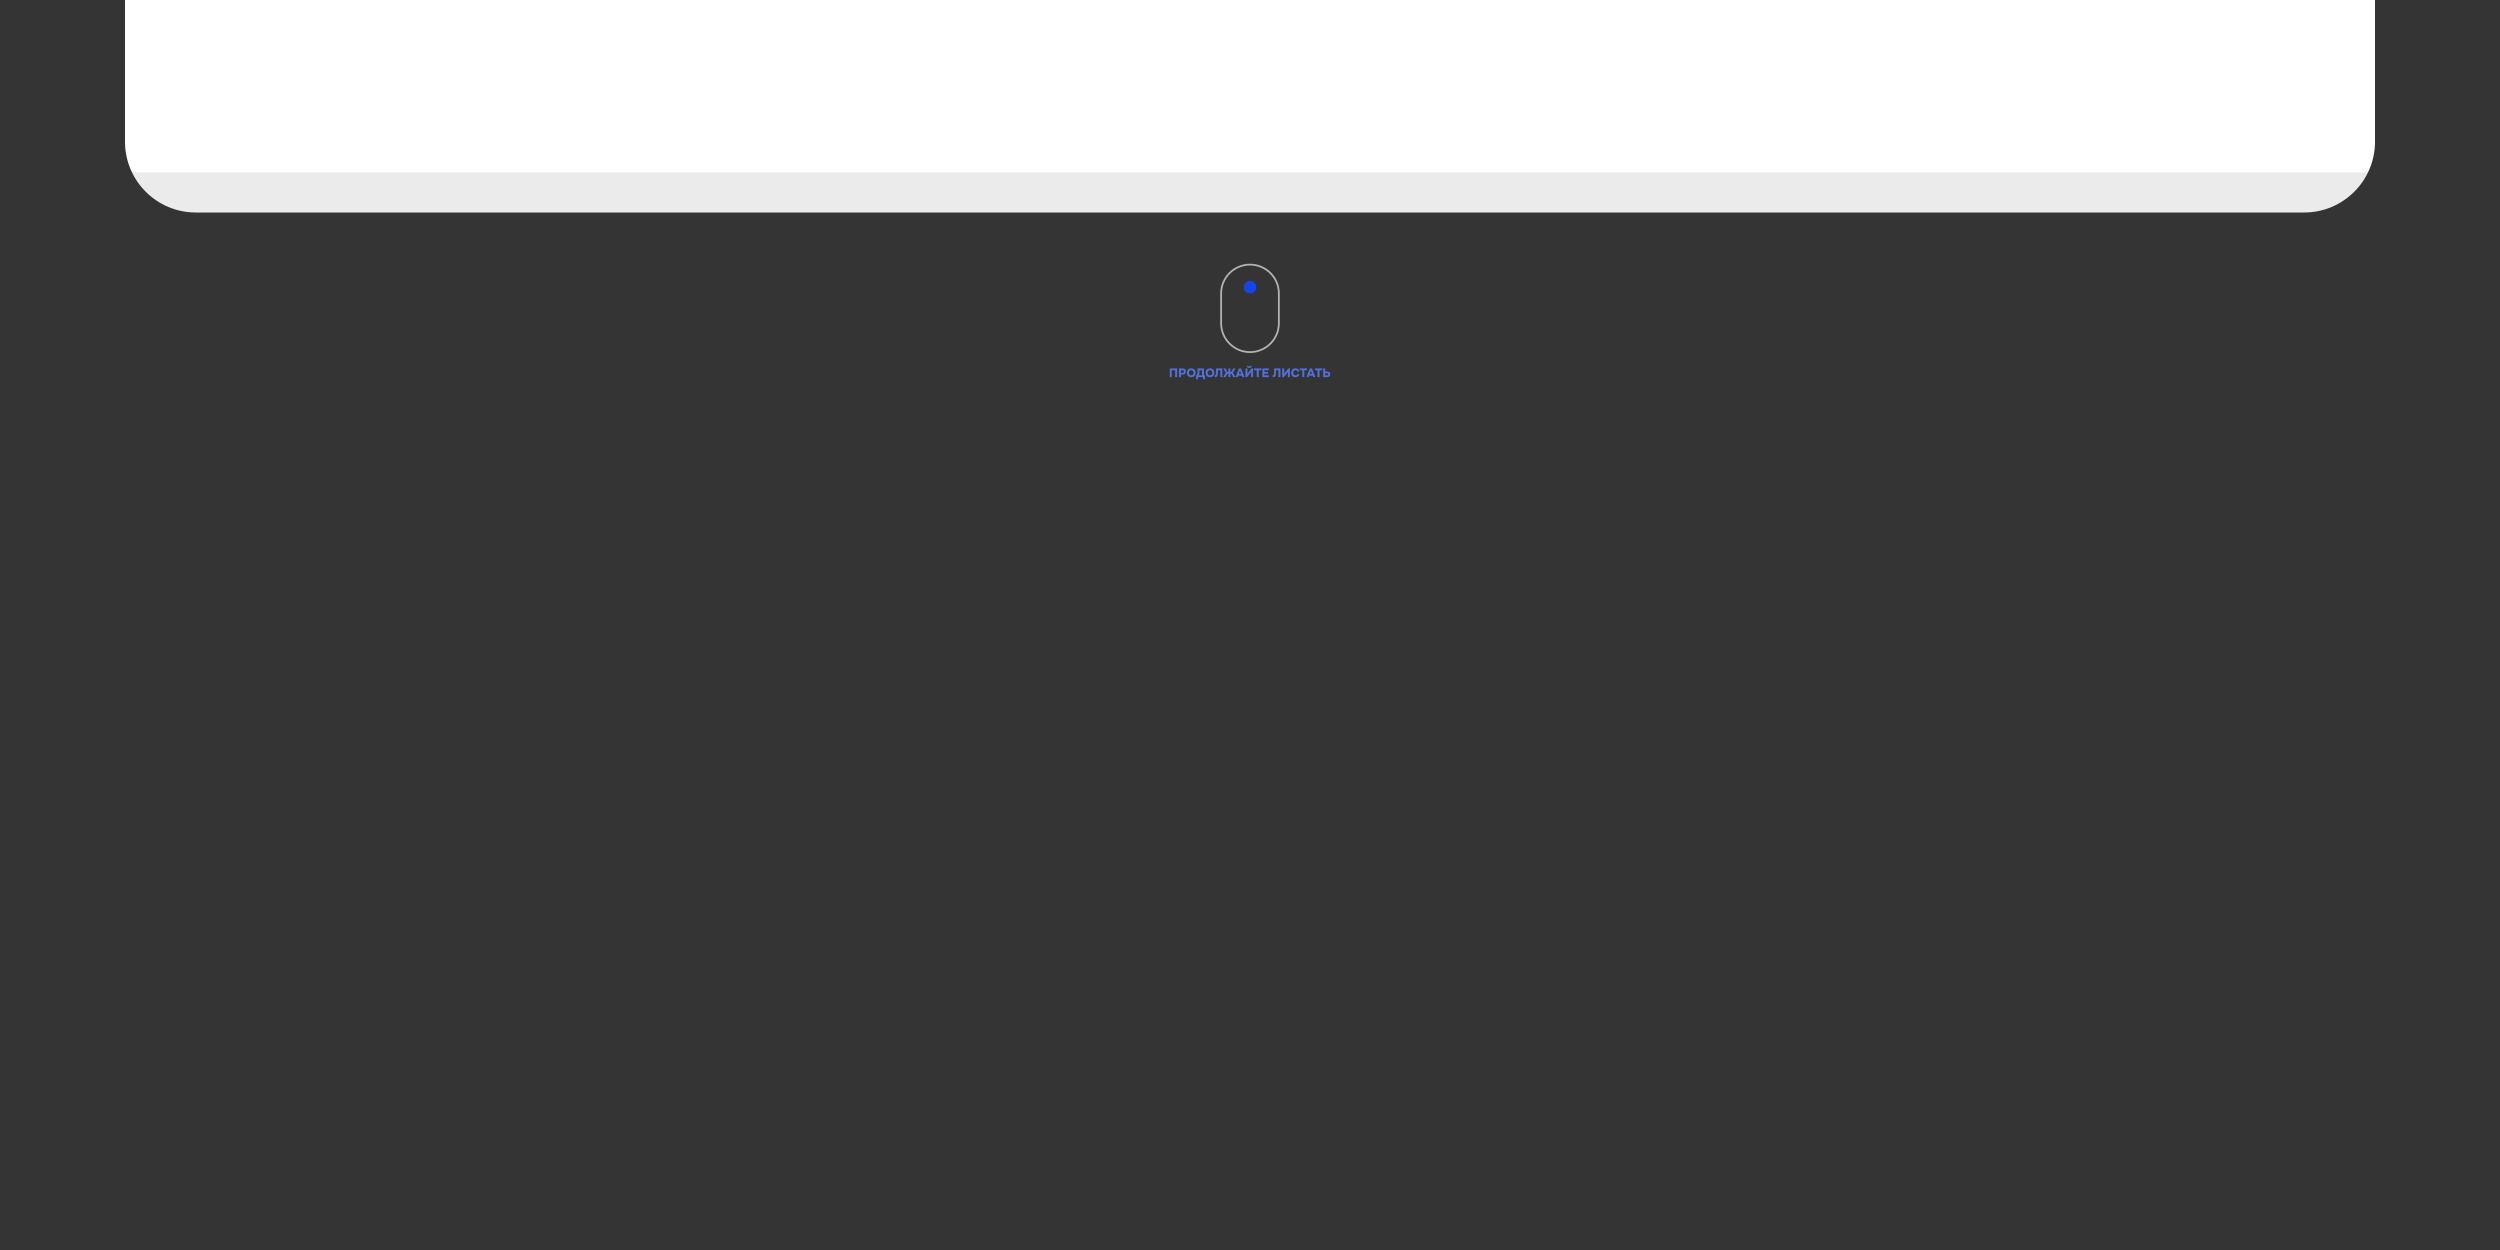 <?xml version="1.0" encoding="UTF-8"?> <svg xmlns="http://www.w3.org/2000/svg" width="1200" height="600" viewBox="0 0 1200 600" fill="none"><g clip-path="url(#clip0_1521_8771)"><g filter="url(#filter0_f_1521_8771)"><path d="M1153.68 82.751H48.748V169.437H1153.68V82.751Z" fill="#4E4E4E" fill-opacity="0.11"></path></g><path fill-rule="evenodd" clip-rule="evenodd" d="M93.998 102C75.22 102 59.998 86.778 59.998 68V0H0V600H1200V0H1140V68C1140 86.778 1124.78 102 1106 102H93.998Z" fill="#343434"></path><path d="M613.857 140.865C613.857 133.212 607.653 127.008 599.999 127.008C592.346 127.008 586.142 133.212 586.142 140.865V155.151C586.142 162.804 592.346 169.009 599.999 169.009C607.653 169.009 613.857 162.804 613.857 155.151V140.865Z" stroke="#B3B3B3" stroke-width="0.857"></path><path d="M599.999 140.864C601.665 140.864 603.016 139.514 603.016 137.848C603.016 136.182 601.665 134.831 599.999 134.831C598.333 134.831 596.982 136.182 596.982 137.848C596.982 139.514 598.333 140.864 599.999 140.864Z" fill="#1544ED"></path><path d="M635.125 181.026V176.842H636.088V178.313H636.975C637.203 178.313 637.412 178.337 637.601 178.384C637.79 178.428 637.952 178.502 638.086 178.609C638.224 178.711 638.33 178.847 638.405 179.017C638.48 179.182 638.517 179.387 638.517 179.631C638.517 179.903 638.466 180.129 638.363 180.311C638.265 180.488 638.133 180.63 637.968 180.736C637.802 180.843 637.613 180.917 637.4 180.961C637.187 181.004 636.967 181.026 636.738 181.026H635.125ZM636.088 180.157H636.78C636.886 180.157 636.987 180.151 637.081 180.139C637.176 180.124 637.26 180.098 637.335 180.063C637.41 180.023 637.467 179.97 637.507 179.903C637.55 179.832 637.572 179.739 637.572 179.625C637.572 179.531 637.552 179.454 637.512 179.395C637.477 179.336 637.428 179.29 637.365 179.259C637.306 179.223 637.235 179.2 637.152 179.188C637.069 179.172 636.981 179.164 636.886 179.164H636.088V180.157Z" fill="#536FD8"></path><path d="M631.14 177.722V176.842H634.662V177.722H633.379V181.026H632.416V177.722H631.14Z" fill="#536FD8"></path><path d="M628.382 180.334L628.128 181.026H627.088L628.737 176.842H629.765L631.39 181.026H630.344L630.096 180.334H628.382ZM628.678 179.472H629.8C629.71 179.208 629.617 178.946 629.523 178.686C629.432 178.422 629.339 178.158 629.245 177.894L628.678 179.472Z" fill="#536FD8"></path><path d="M623.827 177.722V176.842H627.349V177.722H626.067V181.026H625.104V177.722H623.827Z" fill="#536FD8"></path><path d="M620.774 178.922C620.774 179.08 620.794 179.233 620.833 179.383C620.873 179.533 620.934 179.667 621.016 179.785C621.103 179.903 621.213 179.999 621.347 180.074C621.481 180.145 621.643 180.181 621.832 180.181C622.076 180.181 622.275 180.127 622.429 180.021C622.582 179.915 622.681 179.763 622.724 179.566H623.652C623.632 179.814 623.569 180.033 623.463 180.222C623.357 180.407 623.219 180.563 623.049 180.689C622.884 180.815 622.695 180.91 622.482 180.973C622.269 181.036 622.049 181.067 621.82 181.067C621.493 181.067 621.203 181.016 620.951 180.913C620.699 180.811 620.486 180.667 620.313 180.482C620.14 180.293 620.008 180.068 619.917 179.808C619.827 179.544 619.781 179.251 619.781 178.928C619.781 178.613 619.827 178.325 619.917 178.065C620.012 177.801 620.148 177.575 620.325 177.385C620.502 177.196 620.717 177.051 620.969 176.948C621.221 176.842 621.507 176.789 621.826 176.789C622.062 176.789 622.283 176.82 622.488 176.883C622.697 176.942 622.882 177.035 623.043 177.161C623.205 177.283 623.337 177.439 623.439 177.628C623.542 177.817 623.605 178.041 623.628 178.301H622.712C622.665 178.104 622.567 177.951 622.417 177.84C622.271 177.73 622.076 177.675 621.832 177.675C621.639 177.675 621.475 177.71 621.341 177.781C621.207 177.852 621.097 177.947 621.01 178.065C620.928 178.179 620.867 178.311 620.827 178.461C620.792 178.611 620.774 178.764 620.774 178.922Z" fill="#536FD8"></path><path d="M616.427 179.365L618.371 176.842H619.14V181.026H618.176V178.538L616.232 181.026H615.464V176.842H616.427V179.365Z" fill="#536FD8"></path><path d="M612.472 177.722L612.467 178.721C612.467 178.863 612.465 179.015 612.461 179.176C612.457 179.334 612.445 179.491 612.425 179.649C612.409 179.806 612.384 179.96 612.348 180.11C612.313 180.256 612.262 180.388 612.195 180.506C612.088 180.695 611.939 180.831 611.746 180.914C611.553 180.992 611.322 181.032 611.054 181.032H610.883V180.151C611.017 180.151 611.121 180.129 611.196 180.086C611.275 180.039 611.336 179.98 611.379 179.909C611.423 179.834 611.454 179.749 611.474 179.655C611.497 179.556 611.513 179.456 611.521 179.353C611.537 179.097 611.547 178.863 611.551 178.65C611.558 178.433 611.562 178.227 611.562 178.03C611.566 177.829 611.568 177.634 611.568 177.445C611.568 177.252 611.57 177.051 611.574 176.842H614.588V181.026H613.625V177.722H612.472Z" fill="#536FD8"></path><path d="M609.014 176.842V177.722H606.905V178.526H608.695V179.383H606.905V180.157H609.014V181.026H605.941V176.842H609.014Z" fill="#536FD8"></path><path d="M601.949 177.722V176.842H605.471V177.722H604.189V181.026H603.226V177.722H601.949Z" fill="#536FD8"></path><path d="M599.689 176.623C599.354 176.623 599.08 176.542 598.867 176.381C598.655 176.215 598.534 175.959 598.507 175.612H599.287C599.303 175.727 599.346 175.813 599.417 175.872C599.492 175.931 599.582 175.961 599.689 175.961C599.799 175.961 599.89 175.931 599.961 175.872C600.032 175.813 600.073 175.727 600.085 175.612H600.871C600.839 175.959 600.717 176.215 600.504 176.381C600.292 176.542 600.02 176.623 599.689 176.623ZM598.773 179.365L600.717 176.842H601.485V181.025H600.522V178.538L598.578 181.025H597.81V176.842H598.773V179.365Z" fill="#536FD8"></path><path d="M594.35 180.334L594.096 181.026H593.056L594.704 176.842H595.733L597.358 181.026H596.312L596.064 180.334H594.35ZM594.645 179.472H595.768C595.678 179.208 595.585 178.946 595.49 178.686C595.4 178.422 595.307 178.158 595.213 177.894L594.645 179.472Z" fill="#536FD8"></path><path d="M590.586 179.377V181.026H589.623V179.377H589.126L588.269 181.026H587.158L588.364 178.845L587.164 176.842H588.263L589.167 178.514H589.623V176.842H590.586V178.514H591.035L591.951 176.842H593.044L591.845 178.845L593.05 181.026H591.933L591.082 179.377H590.586Z" fill="#536FD8"></path><path d="M584.597 177.722L584.592 178.721C584.592 178.863 584.59 179.015 584.586 179.176C584.582 179.334 584.57 179.491 584.55 179.649C584.534 179.806 584.509 179.96 584.473 180.11C584.438 180.256 584.387 180.388 584.32 180.506C584.213 180.695 584.064 180.831 583.871 180.914C583.678 180.992 583.447 181.032 583.179 181.032H583.008V180.151C583.142 180.151 583.246 180.129 583.321 180.086C583.4 180.039 583.461 179.98 583.504 179.909C583.548 179.834 583.579 179.749 583.599 179.655C583.622 179.556 583.638 179.456 583.646 179.353C583.662 179.097 583.672 178.863 583.676 178.65C583.683 178.433 583.687 178.227 583.687 178.03C583.691 177.829 583.693 177.634 583.693 177.445C583.693 177.252 583.695 177.051 583.699 176.842H586.713V181.026H585.75V177.722H584.597Z" fill="#536FD8"></path><path d="M580.783 176.789C581.102 176.789 581.389 176.84 581.645 176.942C581.905 177.041 582.126 177.185 582.307 177.374C582.492 177.559 582.634 177.781 582.733 178.041C582.831 178.301 582.88 178.591 582.88 178.91C582.88 179.225 582.831 179.515 582.733 179.779C582.634 180.043 582.492 180.271 582.307 180.464C582.126 180.657 581.905 180.807 581.645 180.913C581.385 181.02 581.094 181.071 580.771 181.067C580.444 181.067 580.15 181.016 579.89 180.913C579.634 180.807 579.415 180.659 579.234 180.47C579.053 180.281 578.913 180.057 578.815 179.797C578.72 179.533 578.673 179.243 578.673 178.928C578.673 178.609 578.722 178.319 578.821 178.059C578.923 177.795 579.065 177.569 579.246 177.38C579.431 177.19 579.654 177.045 579.914 176.942C580.174 176.84 580.463 176.789 580.783 176.789ZM579.66 178.922C579.66 179.083 579.681 179.239 579.725 179.389C579.772 179.539 579.841 179.672 579.932 179.791C580.026 179.905 580.144 179.997 580.286 180.068C580.428 180.139 580.597 180.177 580.794 180.181C580.984 180.181 581.147 180.145 581.285 180.074C581.423 180.003 581.537 179.909 581.628 179.791C581.718 179.672 581.785 179.539 581.829 179.389C581.872 179.239 581.894 179.087 581.894 178.934C581.894 178.78 581.872 178.628 581.829 178.479C581.789 178.329 581.724 178.195 581.634 178.077C581.543 177.959 581.427 177.862 581.285 177.787C581.147 177.712 580.98 177.675 580.783 177.675C580.59 177.675 580.422 177.71 580.28 177.781C580.138 177.852 580.022 177.947 579.932 178.065C579.841 178.179 579.772 178.311 579.725 178.461C579.681 178.611 579.66 178.764 579.66 178.922Z" fill="#536FD8"></path><path d="M578.414 182.048H577.468V181.026H575.033V182.048H574.094V180.157C574.236 180.145 574.348 180.102 574.431 180.027C574.513 179.952 574.576 179.862 574.62 179.755C574.667 179.649 574.698 179.533 574.714 179.407C574.734 179.277 574.748 179.15 574.756 179.028C574.767 178.847 574.777 178.65 574.785 178.437C574.797 178.225 574.805 178.018 574.809 177.817C574.817 177.616 574.821 177.429 574.821 177.255C574.825 177.082 574.827 176.944 574.827 176.842H577.905V180.157H578.414V182.048ZM576.942 180.157V177.722H575.719C575.715 178.014 575.711 178.252 575.707 178.437C575.707 178.619 575.703 178.788 575.695 178.946C575.695 179.024 575.691 179.121 575.683 179.235C575.676 179.345 575.662 179.46 575.642 179.578C575.626 179.692 575.605 179.803 575.577 179.909C575.553 180.011 575.524 180.094 575.488 180.157H576.942Z" fill="#536FD8"></path><path d="M571.791 176.789C572.11 176.789 572.398 176.84 572.654 176.942C572.914 177.041 573.135 177.185 573.316 177.374C573.501 177.559 573.643 177.781 573.742 178.041C573.84 178.301 573.889 178.591 573.889 178.91C573.889 179.225 573.84 179.515 573.742 179.779C573.643 180.043 573.501 180.271 573.316 180.464C573.135 180.657 572.914 180.807 572.654 180.913C572.394 181.02 572.103 181.071 571.78 181.067C571.453 181.067 571.159 181.016 570.899 180.913C570.643 180.807 570.424 180.659 570.243 180.47C570.062 180.281 569.922 180.057 569.823 179.797C569.729 179.533 569.682 179.243 569.682 178.928C569.682 178.609 569.731 178.319 569.829 178.059C569.932 177.795 570.074 177.569 570.255 177.38C570.44 177.19 570.663 177.045 570.923 176.942C571.183 176.84 571.472 176.789 571.791 176.789ZM570.669 178.922C570.669 179.083 570.69 179.239 570.734 179.389C570.781 179.539 570.85 179.672 570.94 179.791C571.035 179.905 571.153 179.997 571.295 180.068C571.437 180.139 571.606 180.177 571.803 180.181C571.992 180.181 572.156 180.145 572.294 180.074C572.432 180.003 572.546 179.909 572.636 179.791C572.727 179.672 572.794 179.539 572.837 179.389C572.881 179.239 572.902 179.087 572.902 178.934C572.902 178.78 572.881 178.628 572.837 178.479C572.798 178.329 572.733 178.195 572.642 178.077C572.552 177.959 572.436 177.862 572.294 177.787C572.156 177.712 571.988 177.675 571.791 177.675C571.598 177.675 571.431 177.71 571.289 177.781C571.147 177.852 571.031 177.947 570.94 178.065C570.85 178.179 570.781 178.311 570.734 178.461C570.69 178.611 570.669 178.764 570.669 178.922Z" fill="#536FD8"></path><path d="M567.58 176.842C567.824 176.842 568.047 176.867 568.247 176.919C568.452 176.97 568.628 177.053 568.773 177.167C568.919 177.281 569.031 177.431 569.11 177.616C569.193 177.801 569.234 178.028 569.234 178.296C569.234 178.552 569.193 178.774 569.11 178.963C569.028 179.152 568.911 179.312 568.762 179.442C568.616 179.568 568.442 179.663 568.242 179.726C568.041 179.789 567.824 179.82 567.592 179.82H566.865V181.026H565.901V176.842H567.58ZM567.568 178.969C567.777 178.969 567.946 178.916 568.076 178.81C568.21 178.703 568.281 178.55 568.289 178.349C568.289 178.124 568.228 177.965 568.106 177.87C567.984 177.772 567.802 177.722 567.562 177.722H566.865V178.969H567.568Z" fill="#536FD8"></path><path d="M565.026 176.842V181.026H564.063V177.716H562.444V181.026H561.48V176.842H565.026Z" fill="#536FD8"></path></g><defs><filter id="filter0_f_1521_8771" x="25.748" y="59.752" width="1150.93" height="132.686" filterUnits="userSpaceOnUse" color-interpolation-filters="sRGB"><feFlood flood-opacity="0" result="BackgroundImageFix"></feFlood><feBlend mode="normal" in="SourceGraphic" in2="BackgroundImageFix" result="shape"></feBlend><feGaussianBlur stdDeviation="11.5" result="effect1_foregroundBlur_1521_8771"></feGaussianBlur></filter><clipPath id="clip0_1521_8771"><rect width="1200" height="600" fill="white"></rect></clipPath></defs></svg> 